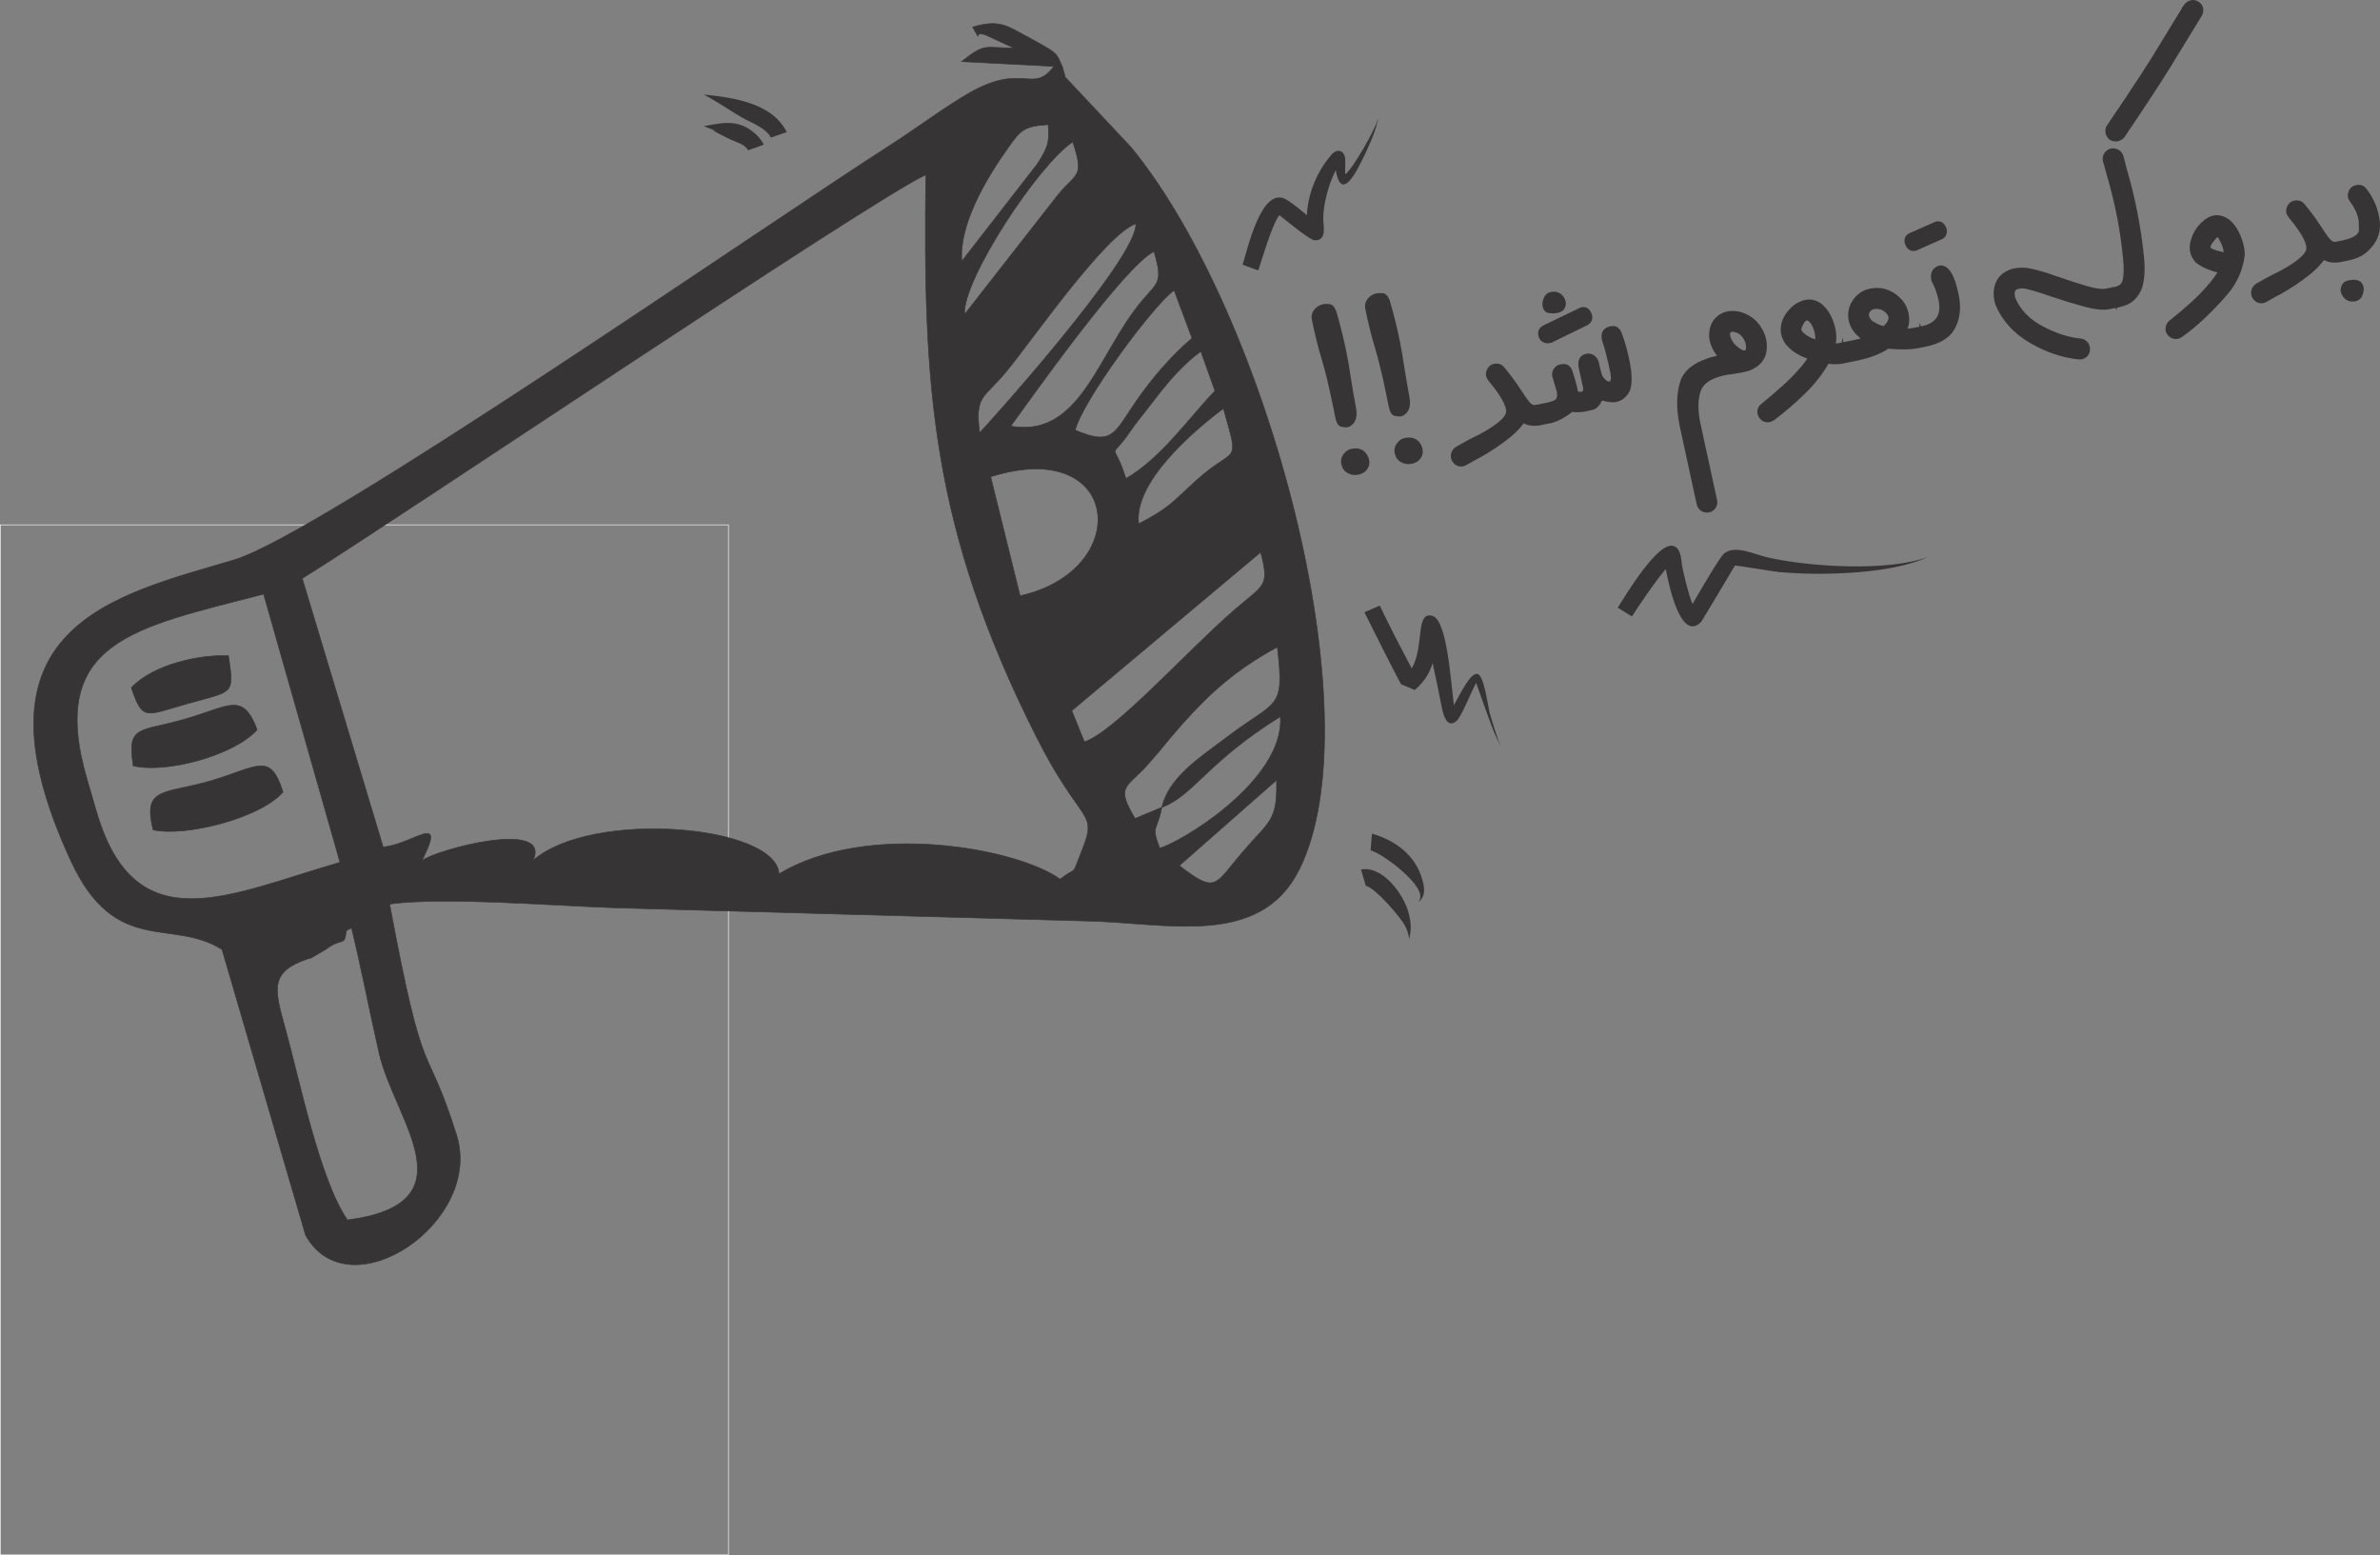 <svg xmlns="http://www.w3.org/2000/svg" id="Layer_1" data-name="Layer 1" viewBox="0 0 1945.78 1271.12"><rect x="0" y="0" width="1945.78" height="1271.12" fill="#808080" stroke="none"/><defs><style>      .cls-1, .cls-2 {        stroke-width: .5px;      }      .cls-1, .cls-2, .cls-3 {        stroke-miterlimit: 10;      }      .cls-1, .cls-4 {        fill-rule: evenodd;      }      .cls-1, .cls-4, .cls-3 {        fill: #373435;      }      .cls-1, .cls-3 {        stroke: #373435;      }      .cls-2 {        stroke: #fefefe;      }      .cls-2, .cls-5 {        fill: none;      }      .cls-3 {        stroke-width: 1.5px;      }    </style></defs><g id="Layer_1-2" data-name="Layer_1"><rect class="cls-2" x=".25" y="428.98" width="595.28" height="841.89"></rect><path class="cls-1" d="M435.75,703.38c15.86-34.34-79.5-8.86-90.86,.13,20.82-41.13-7.39-13.07-31.67-11.28l-66.15-219.46c68.84-42.3,465.38-309.68,509.81-329.93-2.14,170.86,3.62,287.43,90.59,459.71,36.77,72.83,50.42,59.27,37.05,92.59-9.37,23.37-2.65,11.47-17.77,23.51-35.07-25.34-157.47-47.95-229.88-4.37-2.46-40.06-153.29-52.86-201.13-10.91h0Zm-377.69,.46c36.28,78.34,82.7,46.23,123.47,72.24l68.31,233.54c35.55,63.53,145.91-10.78,123.34-82.1-26.13-82.58-25.61-33.28-54.66-188.59,44.05-6.2,137.58,1.65,187.54,3.17l380.94,10.63c66.65,1.25,143.21,22.67,175.37-42.37,62.17-125.72-26.42-454.13-137.49-589.77l-53.98-57.52c-.49-1.18-.75-3.34-1.22-4.5-.45-1.11-.77-3.24-1.26-4.31-5.53-11.94-2.24-9.85-31.59-25.88-14.07-7.68-21.09-12.46-41.65-6.23,9.72,16.23-2.62-.06,13.7,7.79l19.96,9.29c-24.39,.07-22.93-4.55-42.7,11.11l75.52,3.9c-17.64,23.15-24.57-3.52-68.92,21.57-18.95,10.72-44.58,29.85-64.21,42.39-101.6,64.91-467.16,318.57-537.08,339.41-97.52,29.07-222.45,53.91-133.4,246.23h0Zm229.35,54.5c8.28,34.19,14.94,69.23,22.55,102.52,12.46,54.51,76.8,122.81-25.89,136.3-22.95-33.24-39.23-115.02-51.3-158.21-8.83-31.6-11.71-44.63,18.43-55.13,.52-.18,2.32-.45,2.84-.65l12.32-7.21c12.88-9.83,15.58-2.44,16.5-13.92,.2-2.5,3.13-2.36,4.55-3.71h0Zm-71.88-272.75l62.44,219.25c-90.32,25.98-167.46,67.16-199.15-41.6l-7.67-26.32c-33.01-113.33,39.22-123.88,144.38-151.34Zm734.27,174.34l-21.84,9.08c-15.91-26.87-7.49-24.39,9.87-43.54,12.87-14.2,16.2-19.61,28.94-33.91,22.26-24.99,43.57-44.27,77.54-62.71,6.11,51.82-.09,42.68-39.66,72.48-24.67,18.57-48.8,33.73-54.84,58.61Zm-115.83-172.93l-24.07-97.32c106.95-33.77,117.6,76.47,24.07,97.32Zm89.96-134.3c5.66-8.31,11.6-15.14,18.01-23.59,12.22-16.1,24.37-30.61,39.79-41.94l11.58,32.34c-21.74,22.58-43.78,54.81-72.8,71.67-10.54-33.63-14.18-12.68,3.42-38.48h0Zm-46.88-236.69c9.8,29.37,2.97,24.7-12.47,43.72l-75.98,97.24c-2.02-28.06,61.03-123.39,88.45-140.97Zm-90.74,97.54c-2.32-30.98,21.01-69.14,37.98-92.95,10.16-14.27,12.82-17.51,32.72-18.74,.44,12.57,1.4,16.4-8.95,32.15l-61.76,79.54h0Zm89.94,367.28l154.39-129.47c7.55,28.57,2.92,26.04-21.71,47.41-38.48,33.37-98.06,100.01-122.43,107.54l-10.25-25.48Zm-75.37-227.1c-4.01-31.41,3.64-27.76,22.4-50.74,21.24-26.02,80.52-111.53,105.33-120.16,1.86,28.21-125.94,169.58-127.73,170.9h0Zm147.2,339.42c-7.29-19.26-2.01-13.02,1.72-33.23,25.96-9.62,37.13-37.17,96.98-74.21,3.6,52.87-84.09,104.34-98.7,107.44h0Zm16.11,14.35l79.47-69.88c.79,33.7-5.77,33.2-27.41,58.4-23.43,27.29-21.48,35.2-52.06,11.48Zm-33.27-279.37c-4.19-33.89,44.18-75.47,69.25-94.25,13.74,48.57,10.21,29.31-22.67,59.27-19.34,17.62-21.56,22.04-46.58,34.98h0Zm-51.87-76.52c5.72-23.73,64.22-102.89,80.87-114.33l14.61,39.14c-17.16,14.67-32.64,32.71-45.61,51.44-18.17,26.23-18.92,36.87-49.86,23.75h0Zm-52.78-3.28c18.45-25.34,93.04-130.82,117.19-142.83,8.63,29.62,1.97,23.61-16.58,49.01-31.36,42.95-46.93,103.17-100.61,93.82Z"></path><path class="cls-1" d="M125.18,678.29c25.67,5.87,87.37-9.32,106.19-30.93-10.49-33.42-20.83-20.36-58.95-9.19-38.03,11.14-56.07,4.6-47.24,40.12Z"></path><path class="cls-1" d="M108.95,625.92c26.07,6.52,82.34-8.26,101.32-29.51-12.15-31.33-22.28-19.16-59.73-8.46-36.53,10.44-47.01,4.33-41.58,37.98h0Z"></path><path class="cls-1" d="M107.37,562.14c9.5,27.64,11.18,22.73,46.55,12.82,37.29-10.45,37.59-6.89,32.85-38.93-21.76-1.29-61.08,6.46-79.4,26.11Z"></path><g id="_2158986431872" data-name=" 2158986431872"><path class="cls-4" d="M630.26,112.43c-4.13-8-16.68-12.34-23.75-16.43-10.88-6.3-19.14-12.43-31.14-18.73,23.77,2.45,55.91,6.71,67.82,30.72l-12.94,4.44h0Z"></path></g><path class="cls-5" d="M636.73,110.21c-4.93-14.38-47.59-29.12-61.35-32.94"></path><g id="_2158986432592" data-name=" 2158986432592"><path class="cls-4" d="M611.57,122.86c-2.62-5.15-9.76-6.6-14.4-8.85-34.07-16.47,8.65,1.47-21.79-10.91,8.57-1.47,17.59-3.64,26.13-2.06,9.09,1.68,18.69,8.63,22.92,17.18l-12.87,4.64h0Z"></path></g><path class="cls-5" d="M618,120.54c-4.13-11.45-31.43-17.44-42.62-17.44"></path><g id="_2158986426832" data-name=" 2158986426832"><path class="cls-4" d="M1121.65,681.4c20.76,5.83,37.9,19.62,42.17,41.76,1.11,5.74,.34,10.34-3.98,14.14,1.04-2.08,1.66-3.64,1.26-6.06-1.85-11.27-29.38-32.77-40.56-36.21l1.11-13.63h0Z"></path></g><path class="cls-5" d="M1121.1,688.22c15.44,1.26,51.24,35.52,38.75,49.08"></path><g id="_2158986424864" data-name=" 2158986424864"><path class="cls-4" d="M1112.69,710.72c18-3.42,35.15,20.84,38.91,35.4,2.15,8.35,2.31,13.35,.5,21.54l-.28-1.51c-.64-3.48-.77-4.65-2.97-9.14-3.3-6.74-24.8-31.89-32.62-33.09,.13-.03,.02,0,.35-.07l-3.89-13.12h0Z"></path></g><path class="cls-5" d="M1114.64,717.28c10.08-2.99,37.9,26.22,37.51,47.37l-.06,3.01"></path><g id="_2158986420592" data-name=" 2158986420592"><path class="cls-4" d="M1015.86,216.36c4.04-12.06,15.63-66.29,36.45-52.86,5.72,3.69,10.94,8.07,16.11,12.35,.94-17.92,8.15-35.37,19.91-49.18,5.03-5.91,11.13-3.72,11.49,3.87,.15,3.22-.29,8.4,.04,12.02,7.5-6.53,23.59-35.97,25.66-42.51,.56-1.75,1.07-2.14,2.69-2.75-1.47,.76-1.92,1.14-2.25,2.85-1.87,9.57-12.19,31.27-17.38,40.17-11.07,18.98-14.97,7.99-16.53-1.31-6.03,12.09-10.25,27.83-10.25,40.22,0,4.65,3.47,17.9-7.2,17.12-3.99-.29-22.36-15.52-28.65-20.49-5.87,7.2-14.51,37.09-17.23,45.2l-12.85-4.69h0Zm82.66-72.85c-.16,0-.31,.06-.41,.19,.13-.05,.27-.12,.41-.19Z"></path></g><path class="cls-5" d="M1022.28,218.71c5.41-14.84,15.59-57.09,26.05-49.64,53.43,38.07,4.82,21.68,42.62-37.97,12.66-19.98-9.31,62.05,33.03-25.32,2.53-5.23,.7-7.1,4.21-8.49"></path><g id="_2158986420400" data-name=" 2158986420400"><path class="cls-4" d="M1128.02,494.98c8.18,17.1,17.19,34.48,26.13,51.38,10.55-17.87,2.72-47.3,17.06-42.91,11.78,3.6,14.85,52.3,17.39,73.02,5.92-10.58,13.98-27.57,19.64-25.51,5.25,1.91,8.11,26.02,9.77,32.13,1.12,4.12,7.15,24.18,9.65,28.27-.7-.94-5.87-12.15-5.87-12.15-1.94-4.16-12.11-32.94-15-41.09-4.63,8.79-12.15,28-16.15,31.31-9.04,7.48-11.68-10.03-12.53-14.41-2.21-11.45-4.43-22.27-6.94-33.1-2.17,7.66-6.11,14.69-14.5,22.05l-11.16-4.7c-.93-.85-27.06-52.6-30.04-58.85l12.55-5.44h0Zm56.99,87.32l-.06,.05h.02s.04-.05,.04-.05h0Z"></path></g><path class="cls-5" d="M1121.74,497.7c2.57,5.93,30.75,60.84,31.11,60.6,23.85-16.02,9.11-82.05,22.92-26.28,11.91,48.11,4.3,72.62,21,38.34,17.43-35.79,7.25-10.13,29.38,37.24,.91,1.95-.42,1.04,1.51,3.76"></path><path class="cls-3" d="M1101.68,348.42c-1.11,.23-2.71,.12-4.81-.31s-3.59-2.77-4.45-7.01l-2.48-12.16c-2.82-13.82-5.74-25.8-8.76-35.93-2.87-9.39-5.5-19.9-7.86-31.51-.75-3.69,.25-6.77,3.01-9.25,1.62-1.48,3.44-2.43,5.47-2.84,1.11-.23,2.73-.27,4.87-.13,2.14,.14,3.86,2,5.17,5.57,3.25,11.24,5.95,22.11,8.09,32.61,1.35,6.63,2.48,13.12,3.39,19.46,1.17,7.63,2.64,16.26,4.41,25.88,1.16,5.71,.59,9.96-1.72,12.73-1.4,1.63-2.83,2.59-4.3,2.89h0Zm8.78,38.81c-2.95,.6-5.72,.21-8.3-1.19-2.59-1.39-4.22-3.75-4.89-7.06-.53-2.58,.04-5,1.69-7.25,1.65-2.26,3.67-3.63,6.07-4.12,6.63-1.35,11.07,1.1,13.31,7.36l.28,1.38c.49,2.4-.01,4.66-1.5,6.78-1.49,2.13-3.7,3.49-6.65,4.09h0Zm34.9-47.71c-1.11,.23-2.71,.12-4.81-.31s-3.59-2.77-4.45-7.01l-2.48-12.16c-2.82-13.82-5.74-25.8-8.76-35.93-2.87-9.39-5.5-19.9-7.86-31.51-.75-3.69,.25-6.77,3.01-9.25,1.62-1.48,3.44-2.43,5.47-2.84,1.11-.23,2.73-.27,4.87-.13,2.14,.14,3.86,2,5.17,5.57,3.25,11.24,5.95,22.11,8.09,32.61,1.35,6.63,2.48,13.12,3.39,19.46,1.17,7.63,2.64,16.26,4.41,25.88,1.16,5.71,.59,9.96-1.72,12.73-1.4,1.63-2.83,2.59-4.3,2.89Zm8.78,38.81c-2.95,.6-5.72,.21-8.3-1.19-2.59-1.39-4.22-3.75-4.89-7.06-.53-2.58,.04-5,1.69-7.25,1.65-2.26,3.67-3.63,6.07-4.12,6.63-1.35,11.07,1.1,13.31,7.36l.28,1.38c.49,2.4-.01,4.66-1.5,6.78-1.49,2.13-3.7,3.49-6.65,4.09h0Zm102.18-46.74l-1.11,.23c-1.7,.15-3.21-.45-4.54-1.81-1.33-1.36-2.83-3.31-4.5-5.85-1.67-2.54-3.19-4.82-4.56-6.84-2.82-4.42-6.92-9.91-12.29-16.5-1.3-1.66-2.98-2.61-5.05-2.86-2.07-.25-4.02,.29-5.86,1.63-1.62,1.48-2.55,3.26-2.8,5.32-.25,2.07,.38,4,1.9,5.8,11.71,14.12,16.36,23.53,13.96,28.25-2.4,4.71-9.65,10.32-21.76,16.82-3.5,1.67-7.23,3.59-11.21,5.74-3.28,1.82-5.94,3.32-8.01,4.51-1.84,1.33-2.99,3.01-3.44,5.02-.45,2.01-.11,3.96,1.05,5.83s2.73,3.04,4.74,3.5c2.01,.45,3.96,.11,5.83-1.05l7.23-4.07c6.44-3.23,13.65-7.68,21.61-13.33,7.96-5.65,13.96-11.29,18-16.91,3.7,2.13,8.05,2.77,13.06,1.94l.83-.17-3.1-15.2h0Zm17.2-76.63c-2.4,.49-4.78,.54-7.16,.16-2.38-.38-3.87-2.04-4.47-4.99-.38-1.84-.04-3.97,1-6.39,1.04-2.42,2.67-3.85,4.88-4.31,4.98-1.01,8.6,.74,10.86,5.27l.67,1.88c.34,1.66,.06,3.35-.84,5.07-.9,1.72-2.54,2.82-4.94,3.31h0Zm-5.39,24.42l28.55-13.88c3.5-1.67,4.89-4.26,4.18-7.76l-.61-1.6c-1.49-3.54-3.98-4.95-7.48-4.23l-30.15,14.5c-3.5,1.67-4.89,4.26-4.18,7.76,.53,2.58,1.93,4.31,4.22,5.18,1.44,.47,2.81,.58,4.1,.32l1.38-.28h0Zm-8.99,67.47l9.67-1.97c4.9-1.38,9.93-4.04,15.07-7.97l.94-1.05c3.95,.54,7.95,.39,12-.43,.74-.15,2.48-.55,5.22-1.21,2.75-.66,5.2-3.22,7.36-7.69,5.28,1.42,9.3,1.85,12.07,1.28,3.83-.97,6.92-3.23,9.27-6.78,3.08-4.66,3.27-13.62,.56-26.89-1.5-7.37-3.54-14.54-6.11-21.5-1.64-4.27-4.39-6.01-8.26-5.23-5.53,1.13-7.71,4.55-6.55,10.26,2.39,7,4.73,16.12,7.02,27.36,.76,4.64,.3,7.14-1.36,7.47-2.03,.41-4.28-1.24-6.77-4.95-.89-2.5-1.83-6.15-2.81-10.94-.45-2.21-1.58-4-3.39-5.35s-3.82-1.81-6.04-1.36c-4.98,1.01-6.81,4.75-5.49,11.2l3.32,14.87c.6,2.95,.07,4.59-1.59,4.93-.92,.19-2.18,.16-3.76-.1-1.2-5.9-2.74-11.53-4.6-16.91-1.31-4.53-4.27-6.33-8.87-5.39-2.4,.49-4.12,1.66-5.19,3.5-1.06,1.85-1.41,3.69-1.03,5.54l3.64,12.21c.56,2.76,.42,4.9-.42,6.42-.84,1.51-3.57,2.74-8.17,3.68l-8.85,1.8c-1.2,5.43-.16,10.49,3.1,15.2h0Zm168.94-65.25c.38,2.8,.15,4.53-.67,5.18-.83,.65-1.93,.63-3.32-.04-1.39-.68-2.72-1.56-3.99-2.64-1.28-1.08-2.29-2.03-3.03-2.84-1.04-1.32-1.94-2.92-2.7-4.78s-.93-3.41-.51-4.65,1.92-1.64,4.5-1.21c3.03,.73,5.51,2.52,7.43,5.39,1.15,1.88,1.91,3.74,2.29,5.58h0Zm-23.09,9.6c-17.06,3.86-27.23,10.73-30.49,20.61-3.26,9.88-3.43,22-.5,36.38l13.85,63.68c.45,2.21,1.56,3.9,3.34,5.08,1.77,1.17,3.77,1.54,5.98,1.08,2.03-.41,3.63-1.51,4.8-3.28,1.17-1.77,1.54-3.77,1.08-5.98l-13.73-63.13c-2.14-10.5-2.01-19.26,.4-26.28,2.41-7.02,10.01-11.64,22.8-13.86,1.33-.08,2.91-.31,4.76-.68,4.68-.57,8.92-1.43,12.72-2.59,7.81-3.13,12.27-8.07,13.39-14.82s-.31-13.28-4.28-19.57c-3.97-6.29-9.7-10.4-17.2-12.33-7.01-1.45-12.82-.27-17.41,3.55s-6.73,9.34-6.41,16.57c.46,5.09,2.77,10.28,6.92,15.58h0Zm101.48-10.61l-3.32,.68c-.92,.19-1.95,.3-3.1,.34,.21-1.77,.38-3.34,.48-4.7,.17-4.83-.76-9.83-2.77-14.98s-4.89-9.37-8.62-12.64c-4.33-3.34-8.82-4.44-13.48-3.3-4.66,1.14-8.72,3.6-12.17,7.38-3.78,4.03-6.04,8.52-6.75,13.47-.72,4.94,.65,9.75,4.09,14.42,3.04,3.6,6.9,6.56,11.6,8.86,1.92,.95,4.01,1.77,6.26,2.47-1.28,2.18-2.77,4.31-4.46,6.38-5.25,6.25-10.96,12.12-17.14,17.6-6.18,5.48-11.65,10.15-16.43,14-1.84,1.33-2.88,3.03-3.13,5.1-.25,2.07,.27,3.93,1.57,5.58,1.33,1.84,3.04,2.88,5.1,3.13,2.07,.25,4.02-.29,5.86-1.63,8.17-6.08,16.34-13.07,24.51-20.98,8.18-7.9,14.81-16.31,19.91-25.22,4.72,.57,8.65,.54,11.78-.1l3.32-.68-3.1-15.2h0Zm-27.07-4.27c-2.81-1.54-4.95-3.12-6.44-4.73-.82-1.18-1.1-2.32-.84-3.43,.25-1.11,.75-2.22,1.48-3.32,1.61-3.4,3.37-4.43,5.27-3.09,1.9,1.34,3.45,3.76,4.65,7.26,1.19,3.5,1.59,6.63,1.2,9.4-1.85-.58-3.62-1.28-5.32-2.08h0Zm90.92-8.75l-5.53,1.13c-1.29,.26-3.45,.51-6.47,.74,1.06-2.33,1.66-4.56,1.8-6.7,.26-9.07-3.21-16.23-10.43-21.48-7.21-5.25-15.15-6.51-23.8-3.78-4.97,1.97-8.77,5.24-11.39,9.81-2.62,4.56-3.39,9.52-2.3,14.86,1.16,4.75,3.61,8.76,7.35,12.03,.96,.96,2.11,1.87,3.44,2.75-1.81,.56-4.64,1.23-8.51,2.02l-8.85,1.8c-.83,5.35,.21,10.42,3.1,15.2l8.85-1.8c9.77-1.99,17.81-4.88,24.14-8.67,.66-.52,1.34-.95,2.04-1.28l1.77,.21c9.56,.74,17.01,.56,22.35-.53l5.53-1.13-3.1-15.2h0Zm-38.13-3.45c-.85-.4-1.63-.92-2.33-1.54-2.67-2.72-3.33-5.27-1.99-7.66,1.34-2.38,3.67-3.43,6.99-3.15,1.96,.18,3.69,.69,5.21,1.53,3.37,2.38,4.91,4.76,4.62,7.12-.29,2.36-1.83,4.69-4.62,6.99-2.84-.76-5.47-1.86-7.87-3.29h0Zm40.68,18.77l1.38-.28c11.06-2.25,18.6-6.67,22.63-13.25,4.73-7.87,5.97-17.34,3.71-28.4-3.42-16.77-8.54-24.46-15.36-23.07-4.83,1.75-6.66,5.48-5.49,11.2,2.79,5.19,4.76,10.64,5.93,16.35,2.48,12.16-2.36,19.48-14.52,21.96l-1.38,.28c-.46,5.28,.57,10.34,3.1,15.2h0Zm-6.82-78.65l20.6-9.09c1.95-.78,3.2-1.95,3.75-3.5,.55-1.55,.71-2.88,.48-3.99l-.61-1.6c-1.49-3.54-3.98-4.95-7.48-4.23l-20.6,9.1c-3.54,1.49-4.95,3.98-4.23,7.48l.61,1.6c1.49,3.54,3.98,4.95,7.48,4.23h0Zm161.28,31.32l-5.8,1.18c-3.13,.64-8.47-.14-16.03-2.35-7.55-2.2-15.26-4.71-23.13-7.52l-4.32-1.42c-5.39-1.97-11.11-3.64-17.14-5s-11.67-1.22-16.9,.42c-6.08,2.2-10.07,5.94-11.96,11.22-1.9,5.28-1.86,10.89,.12,16.82,5.28,12.74,14.52,22.95,27.69,30.63,13.18,7.68,26.43,12.17,39.75,13.49,2.14,.14,4.04-.44,5.69-1.74,1.66-1.3,2.53-3.11,2.64-5.43,.14-2.14-.43-3.99-1.71-5.55-1.28-1.56-3.01-2.51-5.18-2.83-10.18-1-20.72-4.41-31.6-10.26s-18.37-13.62-22.47-23.35c-1.23-4.16-.76-6.8,1.41-7.92,2.17-1.11,5.07-1.27,8.68-.47,5.24,1.23,12,3.31,20.27,6.23,8.86,2.99,17.72,5.7,26.56,8.12,8.84,2.42,15.75,3.12,20.73,2.11l5.8-1.18-3.1-15.2h0Zm2.55,15.31l2.21-.45c5.16-1.05,9.19-2.93,12.09-5.63,2.9-2.7,5.09-6.12,6.55-10.26,1.89-6.72,2.34-14.87,1.35-24.46-2.45-24.26-7.15-48.25-14.1-71.98l-2.69-10.39c-.6-1.99-1.82-3.52-3.67-4.58s-3.79-1.39-5.81-.97c-2.17,.64-3.8,1.83-4.88,3.59-1.08,1.76-1.4,3.74-.95,5.95,1.12,3.61,2.15,7.24,3.08,10.89,6.72,22.62,11.2,45.51,13.42,68.66,.84,7.89,.66,14.07-.54,18.54-.76,2.84-3.08,4.66-6.95,5.45l-2.21,.45c-.64,5.31,.39,10.38,3.1,15.2h0ZM1786.14,4.45c-7.33,12.05-13.31,21.81-17.93,29.28-9.27,15.71-24.25,38.73-44.94,69.05-1.17,1.77-1.55,3.68-1.14,5.7,.41,2.03,1.43,3.74,3.06,5.13,1.96,1.14,3.95,1.5,5.98,1.08,2.03-.41,3.74-1.43,5.13-3.06,20.8-30.73,35.83-53.95,45.11-69.66,7.04-11.61,13.01-21.37,17.93-29.28,1.14-1.96,1.5-3.95,1.08-5.98s-1.6-3.61-3.56-4.74c-1.77-1.17-3.67-1.51-5.67-1-2.01,.51-3.69,1.66-5.05,3.48h0Zm34.02,236.05c7.93-9.1,12.69-19.67,14.27-31.7,.13-5.02-1.01-10.35-3.41-16s-5.54-10-9.43-13.05c-6.21-4.11-12.17-4.14-17.87-.1-5.7,4.04-9.62,9.54-11.75,16.5-2.13,6.96-.86,12.94,3.8,17.94,4.99,3.78,11.11,6.47,18.34,8.06-1.72,2.85-3.81,5.77-6.27,8.76-5.07,6.22-10.69,12.06-16.86,17.55-6.18,5.48-11.75,10.17-16.71,14.06-1.66,1.3-2.65,2.99-3,5.07s.13,3.95,1.43,5.61c1.52,1.8,3.27,2.84,5.24,3.11,1.97,.27,3.88-.26,5.72-1.6,11.73-8.34,23.9-19.75,36.5-34.22h0Zm-1.34-33.41c-1.18-.14-2.29-.4-3.32-.76-5.61-1.16-8.62-2.51-9.03-4.06-.41-1.55,1.75-4.82,6.49-9.82,.74,.81,1.43,1.82,2.06,3.04,2.38,4.12,3.64,7.99,3.81,11.6h0Zm91.75-8.92l-1.11,.23c-1.7,.15-3.21-.45-4.54-1.81-1.33-1.36-2.83-3.31-4.5-5.85s-3.19-4.82-4.56-6.84c-2.82-4.42-6.92-9.91-12.29-16.5-1.3-1.66-2.98-2.61-5.05-2.86-2.07-.25-4.02,.29-5.86,1.63-1.62,1.48-2.55,3.26-2.8,5.32s.38,4,1.9,5.8c11.71,14.12,16.36,23.53,13.96,28.25-2.4,4.71-9.65,10.32-21.76,16.82-3.5,1.67-7.23,3.59-11.21,5.74-3.28,1.82-5.94,3.32-8.01,4.51-1.84,1.33-2.99,3.01-3.44,5.02-.45,2.01-.11,3.96,1.05,5.83s2.73,3.04,4.74,3.5c2.01,.45,3.96,.11,5.83-1.05l7.23-4.07c6.44-3.23,13.65-7.68,21.61-13.33,7.96-5.65,13.96-11.29,18-16.91,3.7,2.13,8.05,2.77,13.06,1.94l.83-.17-3.1-15.2h0Zm9.73,13.85c5.16-1.05,9.49-2.89,12.98-5.53,8.57-6.93,12.45-15.21,11.64-24.83l-.74-5.03c-1.62-7.92-4.91-15.12-9.87-21.59-1.89-2.69-4.49-3.69-7.81-3.01-3.5,.71-5.56,2.86-6.17,6.44-.22,.81-.23,1.68-.05,2.6,.23,1.11,.73,2.15,1.51,3.15,3.67,4.82,6.01,9.71,7.03,14.69,.34,1.66,.51,4.6,.5,8.82,0,4.22-4.41,7.33-13.21,9.32l-6.36,1.3c-.51,2.21-.44,4.89,.2,8.02,.6,2.95,1.57,5.34,2.9,7.18l7.46-1.52h0Zm5.38,33.45c-4.79,.98-8.32-.8-10.59-5.33l-.67-1.88c-.3-1.47-.01-3.12,.87-4.93,.88-1.81,2.52-2.96,4.91-3.45,6.63-1.35,10.42,.27,11.36,4.88,.38,1.84,.09,3.96-.86,6.37-.95,2.4-2.62,3.85-5.02,4.33h0Z"></path><g id="_2158986412672" data-name=" 2158986412672"><path class="cls-4" d="M1322.56,496.7c6.21-9.63,32.78-54.52,45.63-50.44,6.65,2.12,6.1,11.82,7.39,18.09,1.16,5.61,4.6,20.88,8.17,29.35,6.63-11.68,22.31-38.26,25.65-41.15,8.72-7.54,24.71,.47,35.15,2.91,33.67,7.88,99.65,12.07,131.82-.38-30.02,14.5-89.01,15.61-122.41,12.42-4.99-.48-34.86-5.64-35.6-5.19-.01,.1-26.99,45.39-27.46,45.87-15.46,16.01-25.28-23.05-29.05-43.04-9.22,10.76-22.43,30.64-27.66,38.74l-11.65-7.18h0Zm37.68-41.32c-.02-.18-.05-.34-.06-.48,.01,.16,.03,.32,.06,.48Z"></path></g><path class="cls-5" d="M1328.38,500.28c3.39-5.5,38.63-58.8,38.64-45.39,0,3.47,11.04,61.34,19.71,47.53,47.54-75.71-.47-36.56,119.35-36.9,14.47-.04,56.95-2.53,70.3-10.44"></path></g></svg>